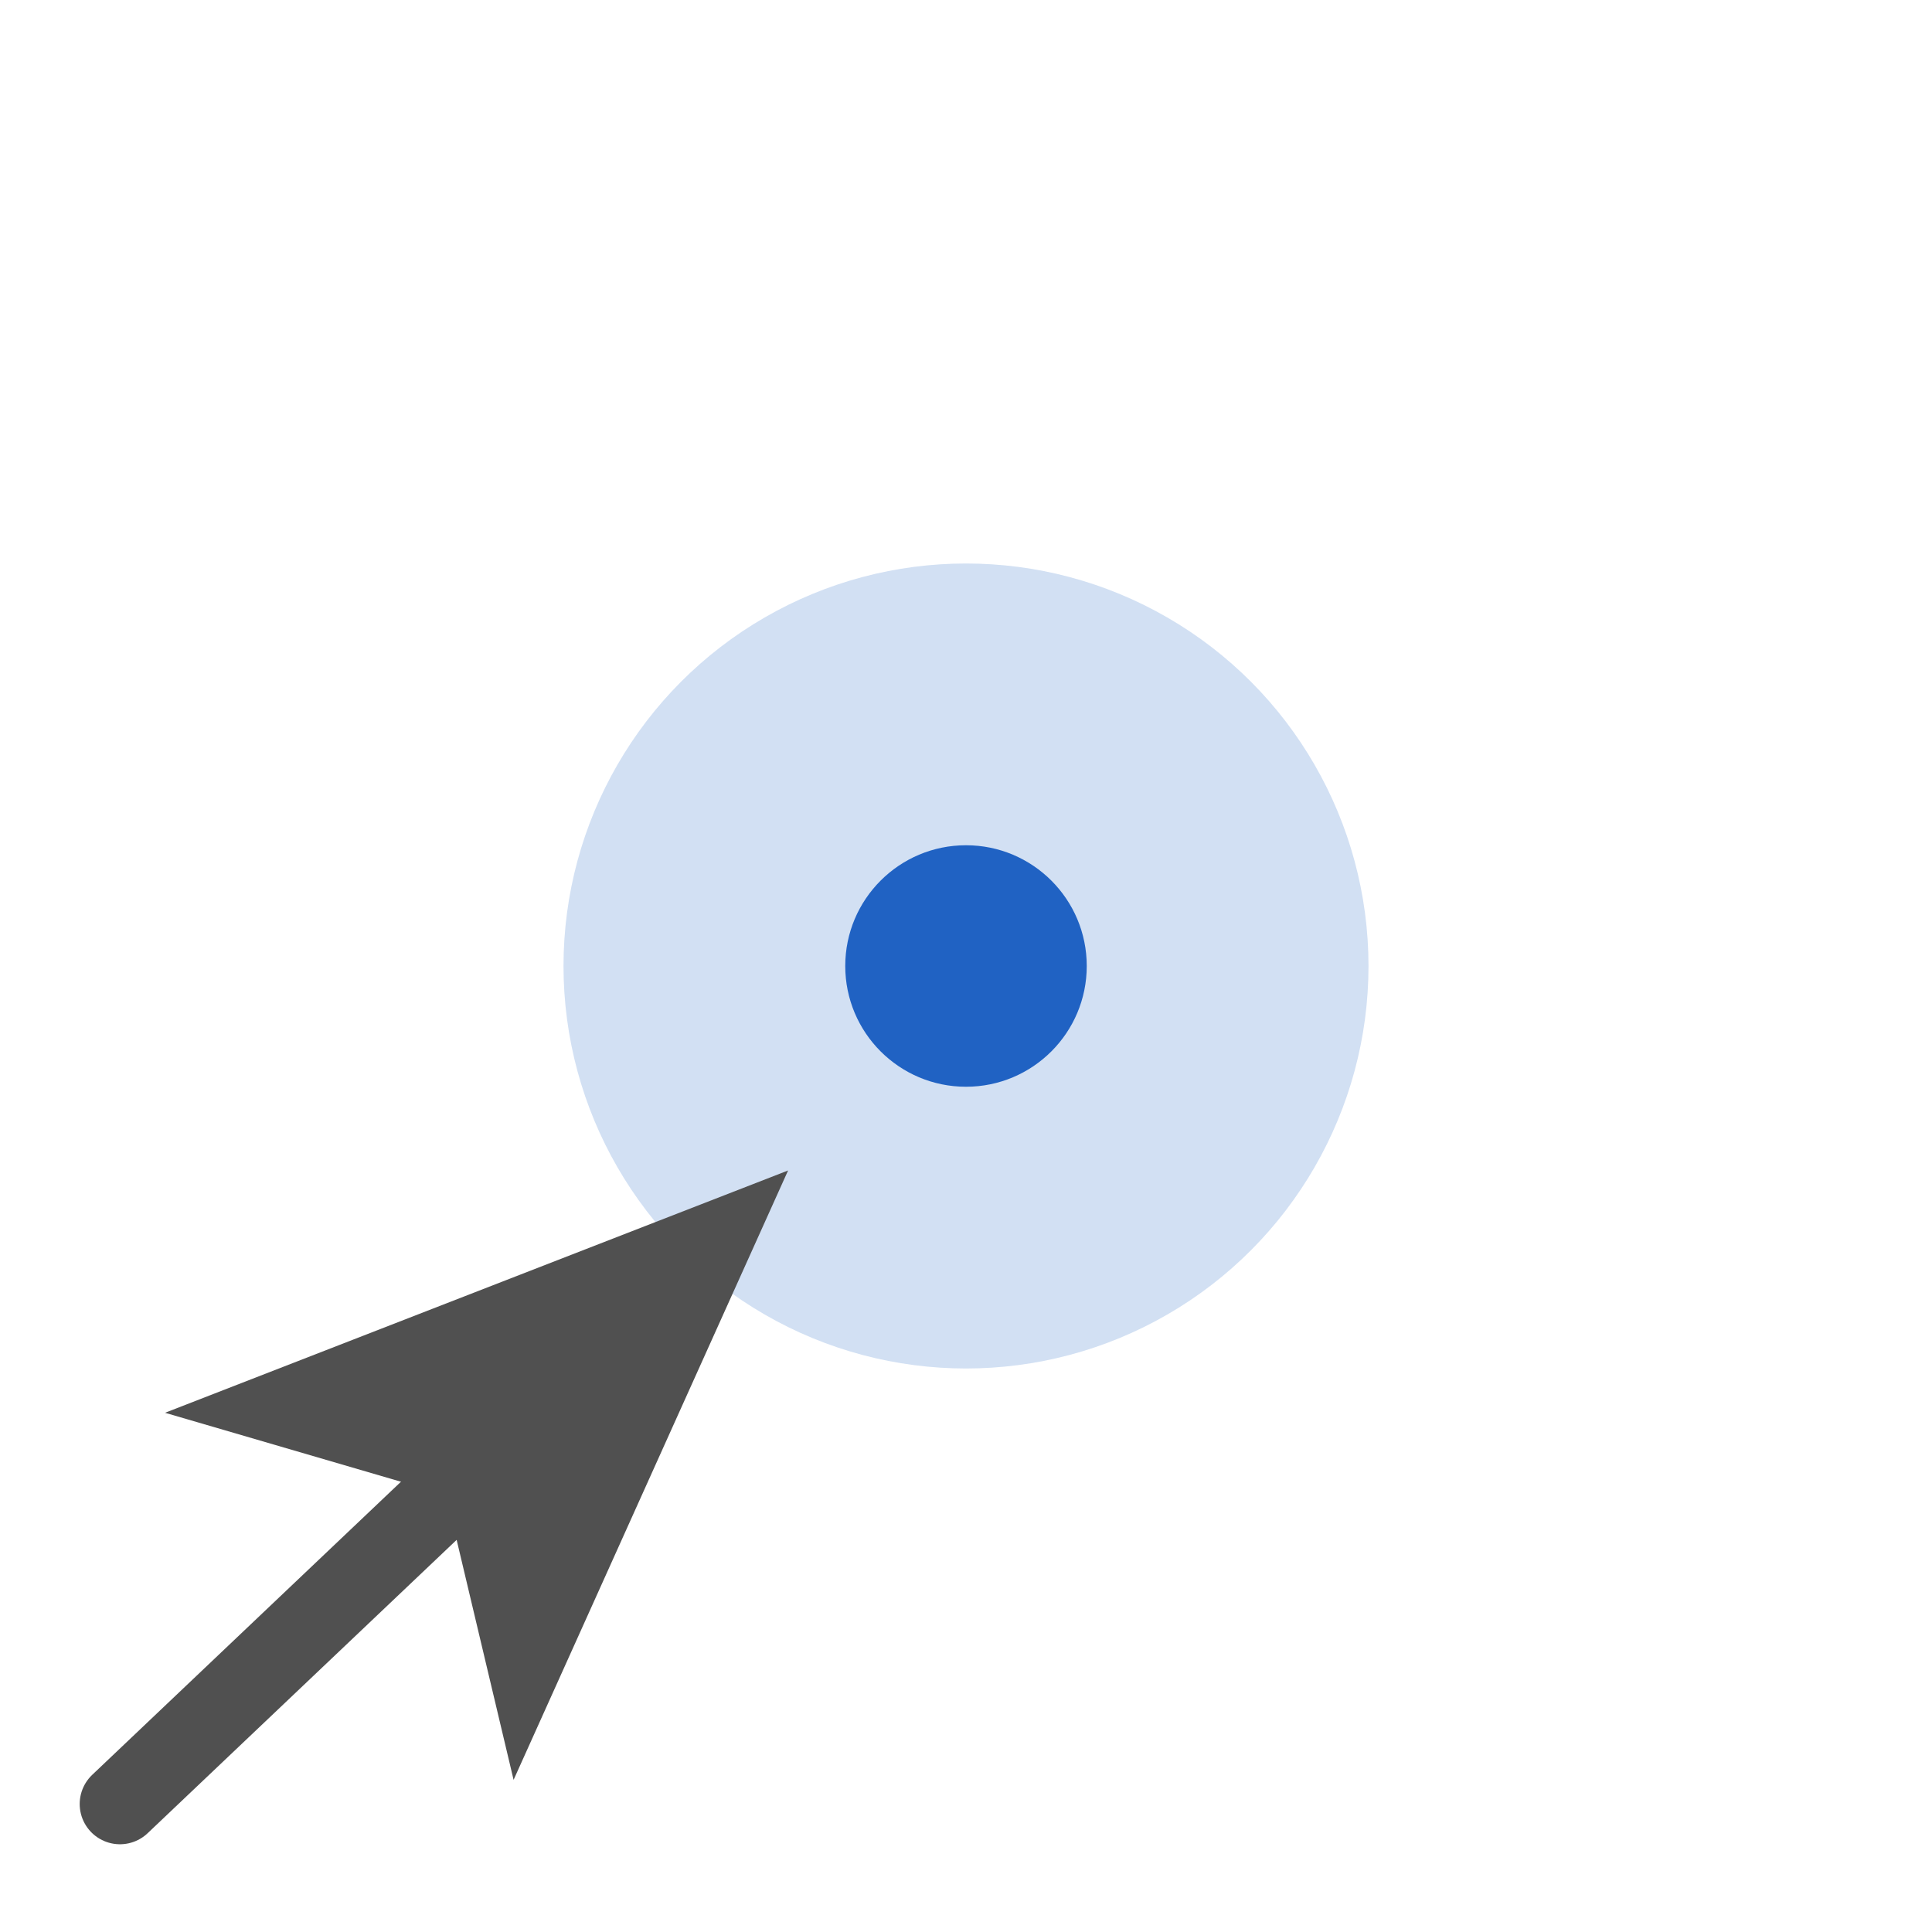 <svg id="icon" xmlns="http://www.w3.org/2000/svg" viewBox="0 0 24 24"><defs><style>.cls-1{fill:#d2e0f3;}.cls-2{fill:none;stroke:#505050;stroke-linecap:round;stroke-miterlimit:10;}.cls-3{fill:#505050;}.cls-4{fill:#2062c3;}</style></defs><circle class="cls-1" cx="12" cy="12" r="5"/><line class="cls-2" x1="5.83" y1="18.29" x2="1.49" y2="22.41"/><polygon class="cls-3" points="9.79 14.54 6.38 22.11 5.54 18.57 2.05 17.55 9.79 14.54"/><circle class="cls-4" cx="12" cy="12" r="1.5"/></svg>